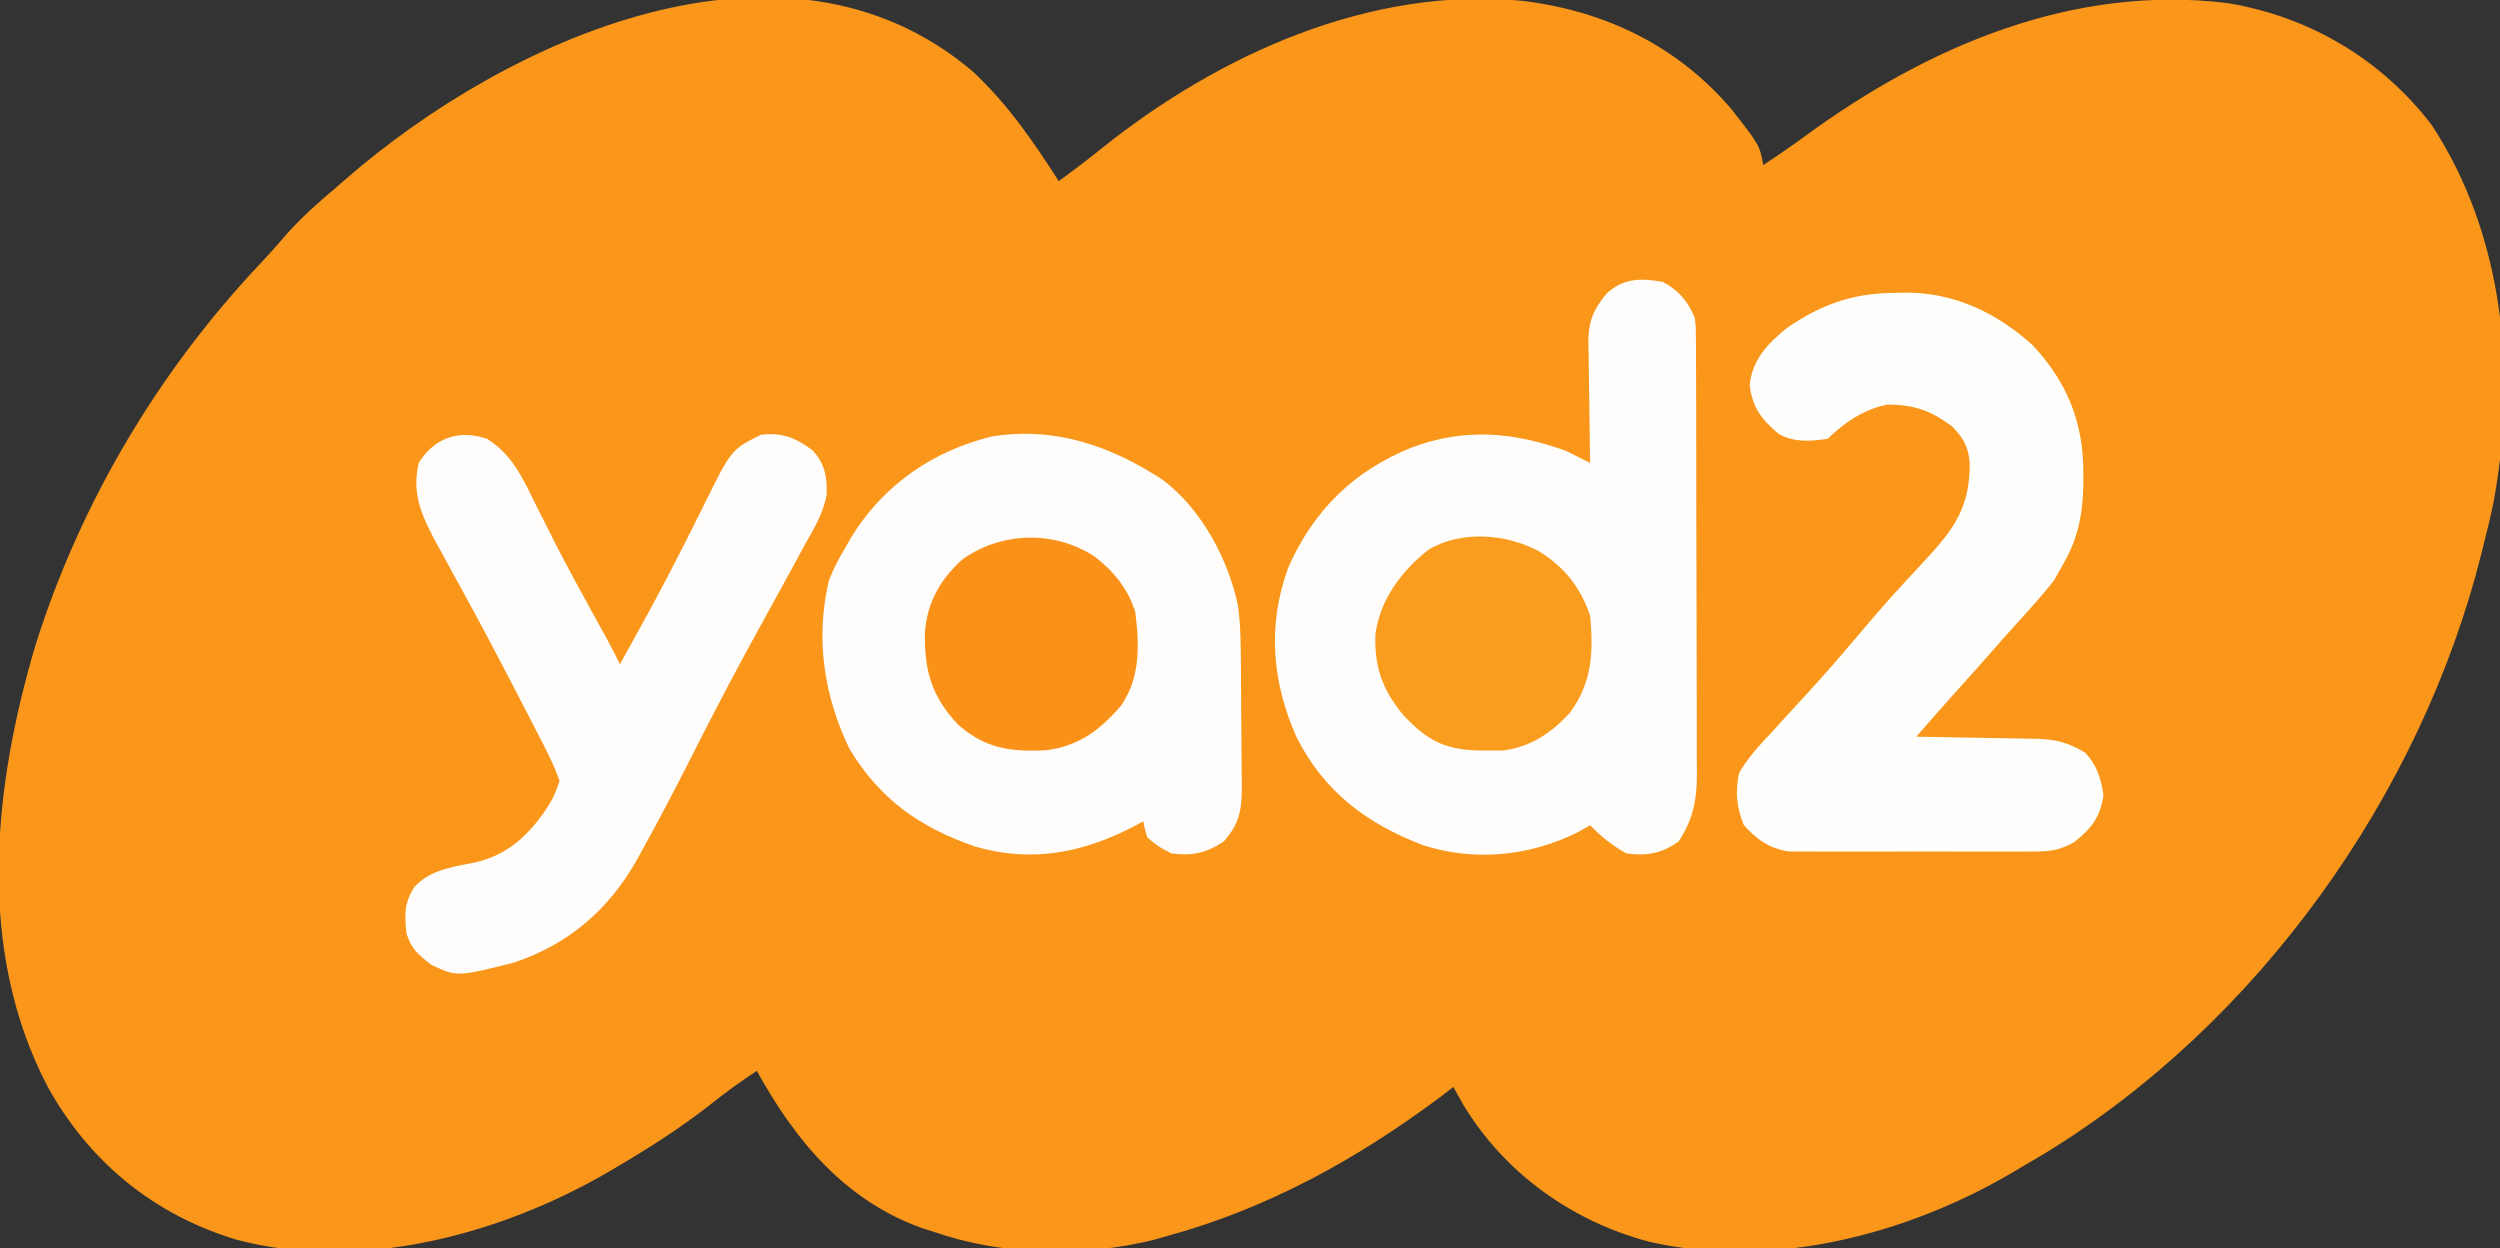<svg xmlns="http://www.w3.org/2000/svg" width="621" height="310"><rect width="100%" height="100%" fill="#333333" stroke="none"/><path d="M0 0 C8.599 7.978 15.145 17.488 21.438 27.312 C23.015 26.137 23.015 26.137 24.625 24.938 C25.737 24.11 25.737 24.11 26.871 23.266 C28.655 21.908 30.417 20.52 32.16 19.109 C61.125 -4.062 98.754 -21.166 136.556 -17.481 C156.987 -15.018 174.858 -6.486 188.438 9.312 C195.537 18.395 195.537 18.395 196.438 23.312 C200.088 20.914 203.655 18.446 207.178 15.863 C237.509 -6.271 273.437 -21.575 311.625 -16.938 C331.947 -13.627 349.889 -3.065 362.438 13.312 C380.457 40.732 383.709 75.316 377.812 107.188 C377.109 110.588 376.3 113.949 375.438 117.312 C375.223 118.179 375.009 119.046 374.788 119.939 C359.718 179.913 319.283 236.501 266.304 268.851 C264.356 270.017 262.398 271.167 260.438 272.312 C259.843 272.667 259.249 273.021 258.637 273.385 C232.211 288.993 198.79 297.698 168.312 290.812 C149.074 285.803 132.248 273.814 121.938 256.75 C121.094 255.276 120.257 253.799 119.438 252.312 C117.922 253.488 117.922 253.488 116.375 254.688 C95.681 270.145 73.433 282.487 48.438 289.312 C46.759 289.794 46.759 289.794 45.047 290.285 C27.517 294.588 7.504 294.256 -9.562 288.312 C-10.93 287.879 -10.93 287.879 -12.324 287.438 C-31.544 280.679 -44.073 265.571 -53.562 248.312 C-57.701 251.002 -61.574 253.857 -65.438 256.938 C-72.78 262.668 -80.539 267.596 -88.562 272.312 C-89.179 272.676 -89.795 273.04 -90.429 273.415 C-117.238 289.027 -152.017 298.346 -182.704 290.283 C-203.238 284.138 -219.394 270.966 -229.75 252.188 C-247.532 218.23 -243.298 178.014 -232.745 142.567 C-221.699 107.425 -202.332 74.737 -177.055 47.957 C-174.76 45.522 -172.562 43.031 -170.375 40.5 C-166.72 36.381 -162.778 32.845 -158.562 29.312 C-157.108 28.044 -157.108 28.044 -155.625 26.75 C-115.992 -7.701 -46.867 -39.663 0 0 Z " fill="#FA971A" transform="translate(241.562,17.688)"></path><path d="M0 0 C3.895 2.003 6.377 4.957 8 9 C8.257 11.375 8.257 11.375 8.267 14.059 C8.276 15.079 8.284 16.1 8.293 17.151 C8.292 18.265 8.291 19.379 8.291 20.526 C8.297 21.704 8.304 22.882 8.311 24.095 C8.327 27.323 8.333 30.55 8.335 33.777 C8.336 35.796 8.34 37.815 8.346 39.834 C8.364 46.885 8.372 53.936 8.371 60.986 C8.369 67.546 8.39 74.106 8.422 80.665 C8.448 86.306 8.459 91.947 8.458 97.588 C8.457 100.953 8.463 104.318 8.484 107.683 C8.504 111.441 8.498 115.198 8.486 118.956 C8.497 120.062 8.508 121.168 8.52 122.307 C8.466 128.983 7.608 133.329 4 139 C-0.27 142.037 -3.824 142.647 -9 142 C-12.509 140.043 -15.217 137.857 -18 135 C-19.073 135.598 -20.145 136.196 -21.25 136.812 C-33.14 142.685 -46.56 144.015 -59.25 140.031 C-73.379 134.733 -84.143 126.678 -91 113 C-97.038 99.238 -98.234 85.36 -93 71 C-86.805 56.816 -76.613 46.844 -62.25 41.125 C-49.145 36.251 -37.02 37.287 -24 42 C-21.993 42.986 -19.992 43.984 -18 45 C-18.031 43.411 -18.031 43.411 -18.063 41.791 C-18.136 37.843 -18.182 33.896 -18.22 29.949 C-18.24 28.244 -18.267 26.538 -18.302 24.833 C-18.351 22.376 -18.373 19.919 -18.391 17.461 C-18.411 16.704 -18.432 15.948 -18.453 15.169 C-18.455 9.984 -17.363 7.148 -14 3 C-9.826 -0.956 -5.49 -0.935 0 0 Z " fill="#FEFDFB" transform="translate(413,70)"></path><path d="M0 0 C9.644 7.349 16.122 19.556 18.608 31.203 C19.262 36.084 19.285 40.913 19.32 45.832 C19.328 46.897 19.336 47.962 19.345 49.059 C19.359 51.305 19.369 53.551 19.377 55.796 C19.389 58.091 19.409 60.386 19.439 62.68 C19.481 66.002 19.498 69.323 19.508 72.645 C19.525 73.667 19.543 74.689 19.561 75.742 C19.543 81.73 19.108 85.198 15.082 89.738 C10.716 92.649 7.287 93.389 2.082 92.738 C-1.293 90.988 -1.293 90.988 -3.918 88.738 C-4.582 86.598 -4.582 86.598 -4.918 84.738 C-5.512 85.064 -6.106 85.391 -6.719 85.727 C-19.639 92.538 -32.476 95.181 -46.793 90.988 C-60.407 86.258 -70.375 79.31 -77.918 66.738 C-84.295 53.494 -86.413 39.394 -83.012 24.867 C-81.84 21.979 -80.537 19.399 -78.918 16.738 C-78.472 15.948 -78.026 15.158 -77.566 14.344 C-69.605 1.289 -57.306 -7.25 -42.492 -10.852 C-26.875 -13.34 -12.944 -8.515 0 0 Z " fill="#FEFDFC" transform="translate(288.918,119.262)"></path><path d="M0 0 C0.865 -0.021 1.73 -0.041 2.621 -0.062 C14.792 -0.135 25.538 4.996 34.457 13.168 C43.063 22.51 46.957 32.479 46.875 45 C46.871 45.971 46.868 46.941 46.864 47.941 C46.685 55.708 45.392 61.501 41.375 68.25 C40.509 69.797 40.509 69.797 39.625 71.375 C36.8 74.985 33.762 78.361 30.668 81.742 C28.706 83.888 26.781 86.055 24.875 88.25 C21.555 92.062 18.174 95.816 14.781 99.562 C11.615 103.098 8.495 106.673 5.375 110.25 C6.434 110.265 7.493 110.279 8.584 110.294 C12.532 110.352 16.479 110.43 20.426 110.512 C22.131 110.546 23.836 110.574 25.542 110.596 C27.999 110.63 30.456 110.682 32.914 110.738 C33.671 110.745 34.427 110.751 35.206 110.758 C39.961 110.888 43.22 111.71 47.375 114.25 C50.261 117.368 51.291 120.65 51.875 124.812 C51.094 130.179 48.875 133.061 44.671 136.393 C40.862 138.539 38.615 138.756 34.271 138.768 C33.588 138.775 32.904 138.782 32.2 138.789 C29.956 138.806 27.713 138.795 25.469 138.781 C23.9 138.784 22.331 138.788 20.762 138.793 C17.48 138.799 14.199 138.79 10.917 138.771 C6.721 138.749 2.525 138.762 -1.671 138.786 C-4.909 138.8 -8.147 138.796 -11.384 138.785 C-12.931 138.783 -14.478 138.786 -16.025 138.795 C-18.191 138.805 -20.356 138.79 -22.521 138.768 C-24.366 138.763 -24.366 138.763 -26.248 138.758 C-31.137 138.023 -34.263 135.794 -37.5 132.125 C-39.239 127.681 -39.668 123.938 -38.625 119.25 C-36.447 115.456 -33.613 112.426 -30.625 109.25 C-29.712 108.247 -28.8 107.241 -27.891 106.234 C-26.009 104.161 -24.116 102.099 -22.211 100.047 C-18.007 95.5 -13.961 90.826 -9.953 86.105 C-8.948 84.924 -7.943 83.743 -6.938 82.562 C-6.173 81.664 -6.173 81.664 -5.392 80.748 C-1.776 76.528 1.952 72.431 5.75 68.375 C13.795 59.761 18.784 54.308 18.652 42.199 C18.276 38.194 17.135 36.155 14.375 33.25 C9.061 29.237 4.802 27.744 -1.777 27.754 C-7.265 28.71 -12.69 32.315 -16.625 36.25 C-20.873 36.893 -24.944 37.188 -28.773 35.051 C-32.999 31.511 -35.379 28.462 -36 22.875 C-35.345 16.54 -31.567 12.674 -26.828 8.77 C-18.193 2.814 -10.316 0.06 0 0 Z " fill="#FEFEFC" transform="translate(470.625,72.75)"></path><path d="M0 0 C6.357 4.062 8.867 9.803 12.125 16.438 C13.257 18.681 14.391 20.923 15.527 23.164 C16.1 24.299 16.672 25.433 17.261 26.603 C19.97 31.894 22.821 37.105 25.688 42.312 C26.671 44.1 27.654 45.888 28.637 47.676 C29.046 48.417 29.456 49.159 29.878 49.923 C30.962 51.929 31.992 53.955 33 56 C34.694 52.941 36.379 49.877 38.062 46.812 C38.856 45.369 38.856 45.369 39.667 43.897 C42.852 38.064 45.939 32.194 48.926 26.258 C49.589 24.947 50.252 23.636 50.916 22.325 C51.892 20.393 52.864 18.46 53.82 16.518 C60.635 2.683 60.635 2.683 68 -1 C73.36 -1.623 76.828 -0.213 81 3 C83.889 6.356 84.431 9.258 84.36 13.658 C83.627 18.428 81.07 22.457 78.75 26.625 C77.932 28.142 77.932 28.142 77.098 29.69 C75.416 32.803 73.711 35.903 72 39 C70.574 41.597 69.15 44.195 67.727 46.794 C66.773 48.534 65.818 50.273 64.861 52.011 C59.448 61.895 54.333 71.933 49.226 81.978 C45.685 88.925 42.062 95.818 38.273 102.633 C37.916 103.283 37.558 103.934 37.189 104.604 C30.188 117.06 20.091 125.67 6.496 130.156 C-7.464 133.65 -7.464 133.65 -13.812 130.688 C-17.013 128.219 -18.702 126.893 -20 123 C-20.537 118.398 -20.64 115.164 -18 111.25 C-14.214 107.237 -9.138 106.408 -3.914 105.417 C4.139 103.847 9.265 99.534 14 93 C16.482 89.213 16.482 89.213 18 85 C16.614 80.986 14.668 77.273 12.727 73.504 C12.407 72.882 12.087 72.26 11.757 71.62 C10.716 69.599 9.671 67.581 8.625 65.562 C8.269 64.873 7.913 64.184 7.546 63.474 C2.454 53.622 -2.73 43.829 -8.105 34.129 C-9.416 31.759 -10.713 29.383 -12 27 C-12.467 26.136 -12.934 25.271 -13.416 24.38 C-16.684 18.13 -18.605 13.109 -17 6 C-13.034 -0.32 -7.035 -2.341 0 0 Z " fill="#FEFDFC" transform="translate(121,109)"></path><path d="M0 0 C6.389 3.94 10.44 8.973 12.824 16.125 C13.647 25.168 13.308 32.643 7.824 40.125 C3.212 45.177 -2.072 48.771 -8.98 49.559 C-10.337 49.583 -11.694 49.583 -13.051 49.562 C-13.76 49.553 -14.47 49.543 -15.201 49.533 C-23.665 49.246 -27.736 46.876 -33.488 40.875 C-38.737 34.554 -40.823 28.883 -40.52 20.637 C-39.341 12.024 -34.112 5.063 -27.438 -0.262 C-19.373 -5.183 -8.12 -4.322 0 0 Z " fill="#FA9C1D" transform="translate(382.176,136.875)"></path><path d="M0 0 C4.774 3.688 8.312 7.99 10.133 13.781 C11.152 21.884 11.441 29.931 6.684 36.953 C1.418 43.16 -4.088 47.242 -12.293 48.168 C-21.022 48.563 -27.212 47.652 -33.867 41.781 C-40.489 34.814 -42.313 28.261 -42.113 18.746 C-41.495 11.294 -38.358 5.813 -32.867 0.781 C-23.154 -6.157 -10.018 -6.539 0 0 Z " fill="#FA9119" transform="translate(271.867,138.219)"></path></svg>